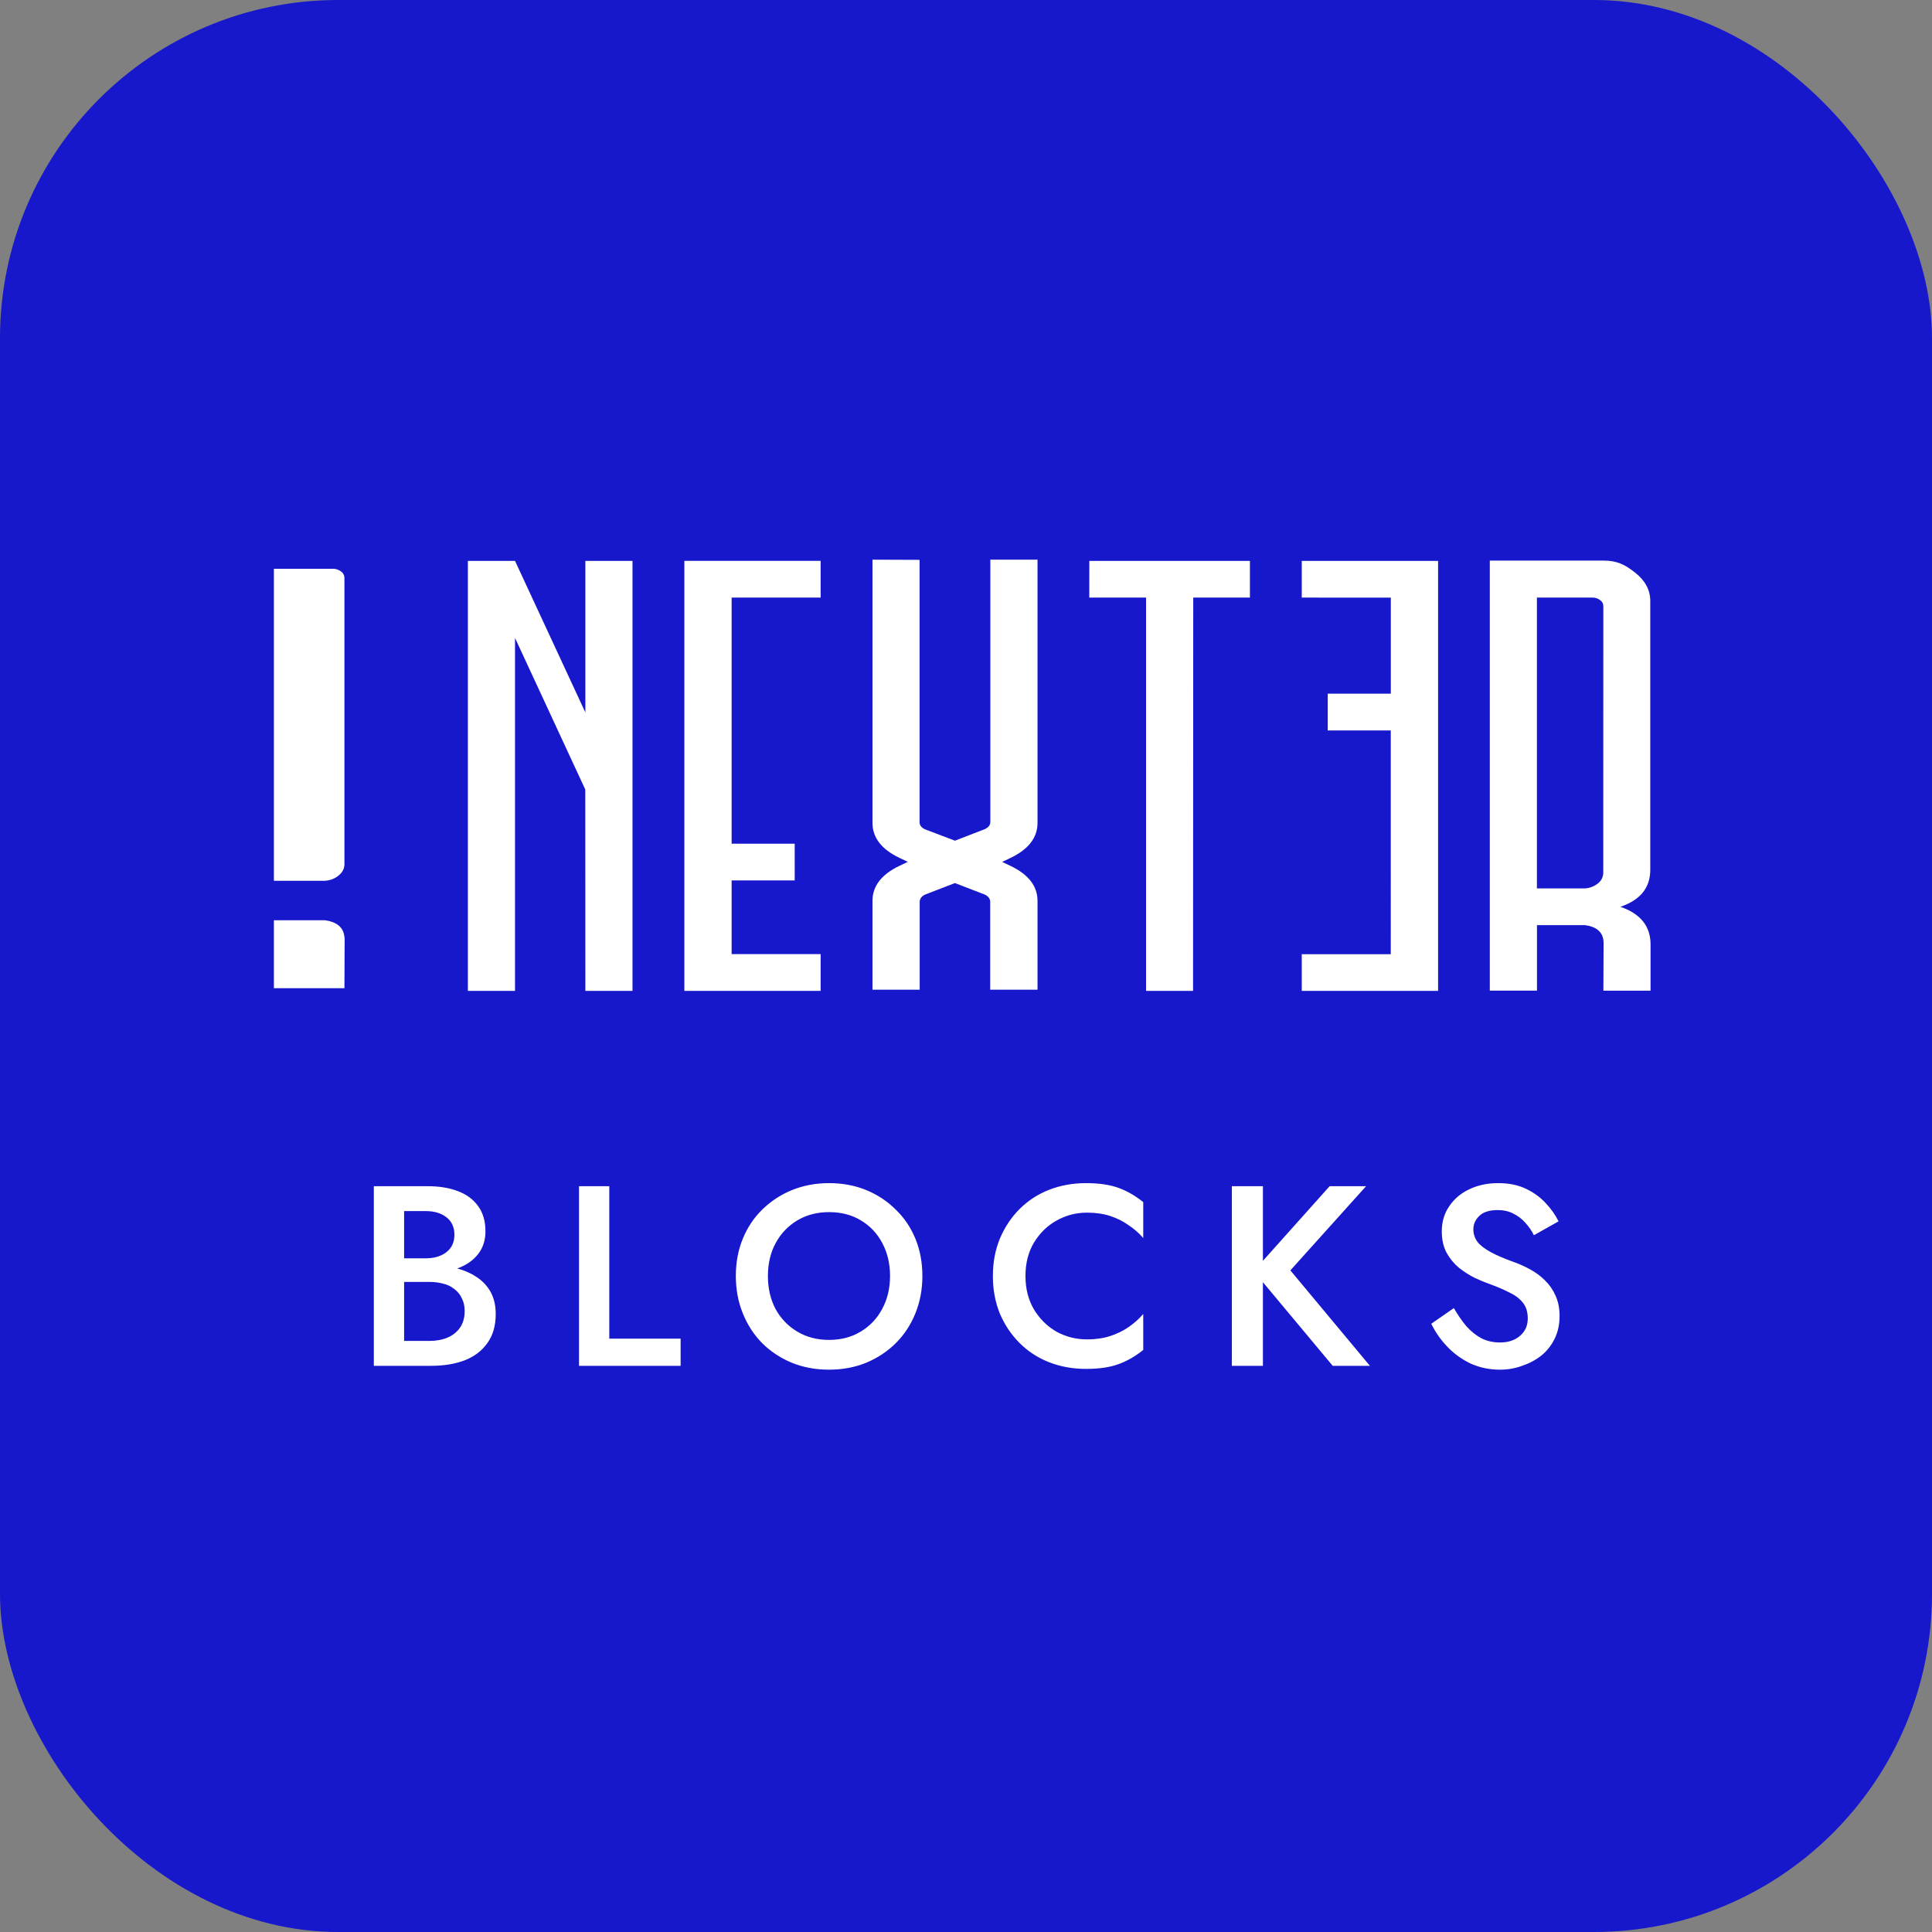 <svg width="400" height="400" viewBox="0 0 400 400" fill="none" xmlns="http://www.w3.org/2000/svg"><rect x="0" y="0" width="400" height="400" fill="#808080" stroke="none"/><rect width="400" height="400" rx="70" fill="#1717cc"/><path fill-rule="evenodd" clip-rule="evenodd" d="M203.895 171.667C204.656 171.309 205.038 170.817 205.038 170.185v-54.31H214.807v54.497C214.803 173.423 212.946 175.838 209.236 177.615L207.488 178.448 209.236 179.281C212.95 181.065 214.807 183.476 214.807 186.515v18.393H205.012V186.751C205.012 186.079 204.63 185.561 203.869 185.203L197.712 182.829 191.555 185.2C190.794 185.557 190.412 186.075 190.412 186.748v18.156H180.637V186.505C180.637 183.464 182.493 181.053 186.204 179.271L187.953 178.438 186.204 177.605C182.493 175.826 180.637 173.411 180.637 170.362V115.875L190.386 115.911v54.313C190.386 170.86 190.765 171.362 191.528 171.709l6.184 2.345L203.895 171.667zm-97.267-55.542 14.566 31.385V116.125H130.954v89.029H121.194L121.175 163.457l-14.547-31.376v73.073H96.869V116.125h9.759zm118.896 7.601L237.279 123.72v81.434H247.008L247.048 123.72h11.735v-7.595H225.534L225.524 123.726zm116.147 56.359C341.671 183.801 339.608 186.354 335.484 187.742 339.616 189.162 341.707 191.739 341.73 195.464V205.105H331.961L332.007 195.232C332.006 194.9 331.966 194.57 331.888 194.248 331.869 194.155 331.844 194.065 331.813 193.976 331.772 193.84 331.721 193.707 331.661 193.579L331.622 193.507C331.293 192.879 330.762 192.38 330.114 192.09L330.015 192.044C329.893 191.988 329.775 191.936 329.643 191.89 329.24 191.733 328.818 191.63 328.388 191.585 328.373 191.583 328.358 191.58 328.344 191.577 328.329 191.574 328.315 191.571 328.3 191.567H328.299C328.254 191.556 328.209 191.546 328.161 191.546h-9.947v13.556H308.449V116.063h23.489C334.832 116.063 336.399 116.892 338.503 118.532 340.607 120.171 341.671 122.139 341.671 124.434v55.651zM331.6 182.012C331.813 181.62 331.929 181.183 331.938 180.738L331.951 125.5C331.952 125.248 331.89 124.999 331.769 124.777 331.649 124.554 331.475 124.366 331.263 124.228 330.802 123.887 330.24 123.708 329.666 123.719H318.201v60.222H327.75C328.818 183.973 329.864 183.637 330.713 182.99 331.083 182.739 331.387 182.404 331.6 182.012zM141.69 205.147h28.214V197.536H151.476V182.284h13.058V174.68H151.476V123.718h18.428v-7.604H141.69v89.033zm146.264-81.411L269.516 123.726v-7.601H297.74v89.029H269.516v-7.601h18.428V151.232H274.896V143.621h13.058V123.736zM71.357 194.469 71.311 204.602H56.708V190.524H67.271C67.325 190.524 67.372 190.537 67.417 190.549H67.417 67.418C67.448 190.558 67.479 190.566 67.511 190.57 67.963 190.62 68.406 190.73 68.828 190.898 68.962 190.943 69.094 191 69.219 191.054L69.23 191.059C69.246 191.07 69.263 191.079 69.281 191.088 69.298 191.097 69.315 191.106 69.332 191.118 70.022 191.423 70.586 191.956 70.929 192.626 70.945 192.653 70.955 192.67 70.965 192.687L70.975 192.705C71.04 192.841 71.094 192.983 71.136 193.128 71.171 193.225 71.198 193.325 71.215 193.426 71.305 193.767 71.352 194.117 71.357 194.469zM71.311 178.928V119.673C71.312 119.404 71.248 119.138 71.122 118.9 70.996 118.661 70.813 118.457 70.59 118.306 70.101 117.939 69.502 117.746 68.891 117.758H56.708v64.6H66.856C67.995 182.396 69.112 182.036 70.013 181.341 70.886 180.653 71.311 179.853 71.311 178.928z" fill="#fff"/><path d="M82.179 263.601V260.52h6.003C89.351 260.52 90.378 260.325 91.264 259.936 92.149 259.546 92.84 258.997 93.336 258.289 93.832 257.545 94.079 256.66 94.079 255.632 94.079 254.074 93.53 252.87 92.433 252.02 91.335 251.17 89.918 250.745 88.183 250.745H83.667v26.881h5.206C90.29 277.626 91.547 277.396 92.645 276.936 93.743 276.475 94.611 275.785 95.248 274.864 95.886 273.943 96.204 272.792 96.204 271.411 96.204 270.419 96.01 269.551 95.62 268.807 95.266 268.028 94.752 267.391 94.079 266.895 93.442 266.364 92.68 265.992 91.795 265.779 90.91 265.531 89.936 265.407 88.873 265.407H82.179V261.954H89.245C91.051 261.954 92.751 262.149 94.345 262.539 95.939 262.928 97.355 263.53 98.595 264.345 99.87 265.16 100.862 266.204 101.57 267.479 102.278 268.754 102.633 270.277 102.633 272.048 102.633 274.492 102.048 276.511 100.879 278.104 99.746 279.698 98.17 280.885 96.151 281.664 94.168 282.407 91.866 282.779 89.245 282.779H77.398V245.592H88.608C90.945 245.592 92.999 245.928 94.77 246.601 96.576 247.274 97.975 248.301 98.967 249.682 99.994 251.064 100.508 252.817 100.508 254.942 100.508 256.783 99.994 258.36 98.967 259.67 97.975 260.945 96.576 261.919 94.77 262.592 92.999 263.265 90.945 263.601 88.608 263.601H82.179zm37.698-18.009H126.146v31.556h14.769V282.779H119.877V245.592zm39.11 18.594C158.987 266.736 159.518 269.02 160.58 271.039 161.678 273.022 163.183 274.58 165.096 275.714 167.008 276.847 169.187 277.414 171.63 277.414 174.109 277.414 176.288 276.847 178.165 275.714 180.077 274.58 181.565 273.022 182.627 271.039 183.725 269.02 184.274 266.736 184.274 264.186 184.274 261.636 183.743 259.369 182.68 257.386 181.618 255.367 180.13 253.791 178.218 252.657 176.341 251.524 174.145 250.957 171.63 250.957 169.187 250.957 167.008 251.524 165.096 252.657 163.183 253.791 161.678 255.367 160.58 257.386 159.518 259.369 158.987 261.636 158.987 264.186zM152.346 264.186C152.346 261.388 152.824 258.82 153.78 256.482 154.737 254.145 156.082 252.126 157.818 250.426 159.589 248.691 161.643 247.345 163.98 246.389 166.353 245.432 168.903 244.954 171.63 244.954 174.428 244.954 176.996 245.432 179.333 246.389 181.671 247.345 183.707 248.691 185.443 250.426 187.214 252.126 188.577 254.145 189.533 256.482 190.49 258.82 190.968 261.388 190.968 264.186 190.968 266.948 190.49 269.516 189.533 271.889 188.577 274.262 187.231 276.316 185.496 278.051 183.76 279.787 181.706 281.15 179.333 282.142 176.996 283.098 174.428 283.576 171.63 283.576 168.868 283.576 166.3 283.098 163.927 282.142 161.554 281.15 159.5 279.787 157.765 278.051 156.065 276.316 154.737 274.262 153.78 271.889 152.824 269.516 152.346 266.948 152.346 264.186zm59.965.0C212.311 266.806 212.896 269.108 214.064 271.092 215.268 273.075 216.827 274.616 218.739 275.714 220.687 276.776 222.794 277.307 225.061 277.307 226.832 277.307 228.426 277.077 229.842 276.617 231.259 276.156 232.534 275.537 233.667 274.757 234.836 273.943 235.846 273.04 236.696 272.048V279.486C235.137 280.761 233.455 281.735 231.649 282.407 229.842 283.08 227.576 283.417 224.849 283.417 222.122 283.417 219.572 282.956 217.199 282.036 214.861 281.115 212.825 279.787 211.089 278.051 209.354 276.316 207.99 274.279 206.999 271.942 206.042 269.569 205.564 266.983 205.564 264.186 205.564 261.388 206.042 258.82 206.999 256.482 207.99 254.11 209.354 252.055 211.089 250.32 212.825 248.585 214.861 247.256 217.199 246.336 219.572 245.415 222.122 244.954 224.849 244.954 227.576 244.954 229.842 245.291 231.649 245.964 233.455 246.637 235.137 247.611 236.696 248.886V256.323C235.846 255.331 234.836 254.446 233.667 253.667 232.534 252.852 231.259 252.215 229.842 251.754 228.426 251.294 226.832 251.064 225.061 251.064 222.794 251.064 220.687 251.613 218.739 252.711 216.827 253.773 215.268 255.296 214.064 257.279 212.896 259.227 212.311 261.529 212.311 264.186zm42.734-18.594H261.473v37.187H255.045V245.592zm20.241.0H282.83l-15.672 17.425 16.468 19.762H275.923l-16.362-19.603 15.725-17.584zm25.72 25.234C301.82 272.243 302.688 273.5 303.609 274.598 304.565 275.661 305.61 276.493 306.743 277.095 307.877 277.662 309.152 277.945 310.568 277.945 312.268 277.945 313.65 277.485 314.712 276.564 315.775 275.643 316.306 274.456 316.306 273.004 316.306 271.623 315.969 270.525 315.296 269.711 314.624 268.861 313.685 268.152 312.481 267.586 311.312 266.983 309.949 266.399 308.39 265.832 307.469 265.514 306.442 265.089 305.309 264.557 304.176 263.991 303.095 263.3 302.068 262.486 301.041 261.636 300.191 260.608 299.518 259.404 298.845 258.165 298.509 256.677 298.509 254.942 298.509 252.958 299.023 251.223 300.05 249.736 301.077 248.213 302.458 247.044 304.193 246.229 305.964 245.379 307.965 244.954 310.196 244.954 312.392 244.954 314.305 245.344 315.934 246.123 317.563 246.902 318.927 247.894 320.025 249.098 321.158 250.302 322.043 251.56 322.681 252.87L317.581 255.739C317.12 254.818 316.536 253.968 315.828 253.189 315.119 252.374 314.287 251.737 313.331 251.276 312.41 250.78 311.33 250.532 310.09 250.532 308.355 250.532 307.08 250.94 306.265 251.754 305.451 252.533 305.043 253.454 305.043 254.517 305.043 255.473 305.327 256.341 305.893 257.12 306.495 257.864 307.416 258.572 308.656 259.245 309.895 259.918 311.507 260.608 313.49 261.317 314.588 261.706 315.686 262.202 316.784 262.804 317.917 263.406 318.944 264.168 319.865 265.089 320.786 265.974 321.512 267.019 322.043 268.223 322.61 269.427 322.893 270.844 322.893 272.473 322.893 274.208 322.557 275.767 321.884 277.148 321.211 278.529 320.29 279.698 319.121 280.654 317.953 281.575 316.625 282.283 315.137 282.779 313.685 283.311 312.162 283.576 310.568 283.576 308.373 283.576 306.336 283.151 304.459 282.301 302.617 281.416 301.006 280.247 299.625 278.795 298.243 277.343 297.145 275.767 296.331 274.067L301.006 270.826z" fill="#fff"/></svg>